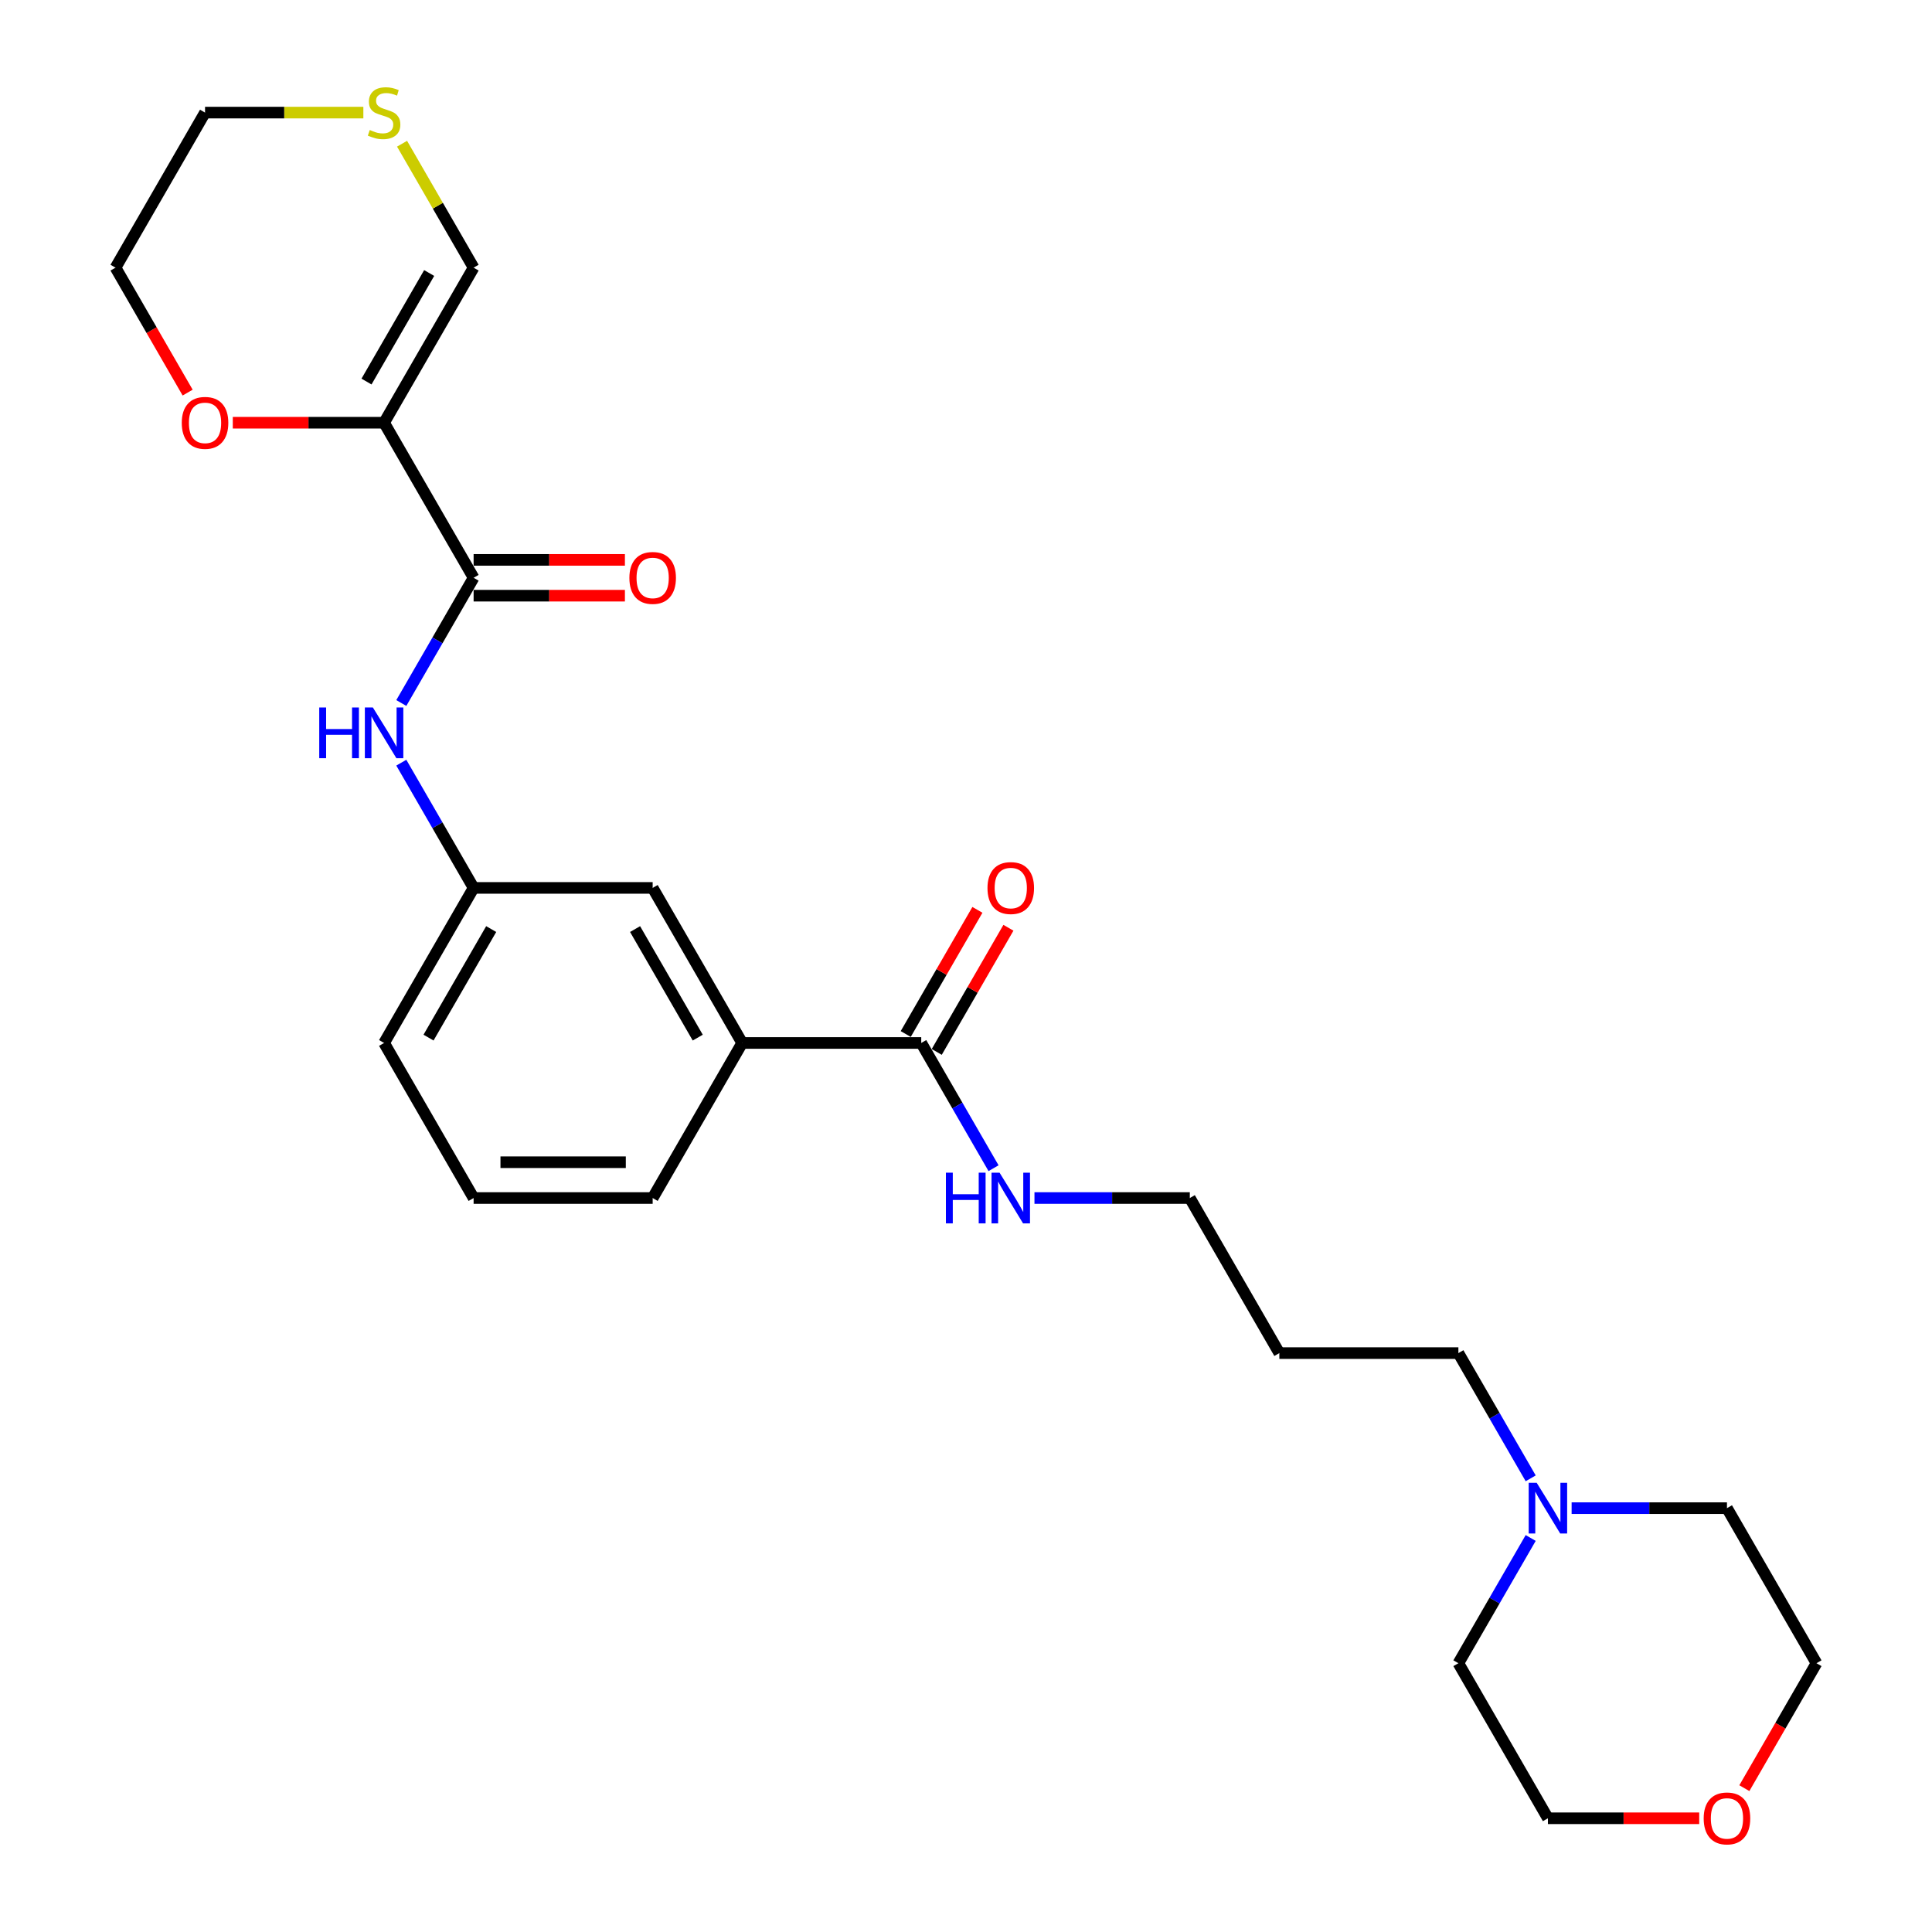<?xml version='1.0' encoding='iso-8859-1'?>
<svg version='1.1' baseProfile='full'
              xmlns='http://www.w3.org/2000/svg'
                      xmlns:rdkit='http://www.rdkit.org/xml'
                      xmlns:xlink='http://www.w3.org/1999/xlink'
                  xml:space='preserve'
width='1000px' height='1000px' viewBox='0 0 1000 1000'>
<!-- END OF HEADER -->
<rect style='opacity:1.0;fill:#FFFFFF;stroke:none' width='1000' height='1000' x='0' y='0'> </rect>
<path class='bond-0' d='M 198.803,218.8 L 245.141,299.06' style='fill:none;fill-rule:evenodd;stroke:#000000;stroke-width:6px;stroke-linecap:butt;stroke-linejoin:miter;stroke-opacity:1' />
<path class='bond-4' d='M 198.803,218.8 L 245.141,138.54' style='fill:none;fill-rule:evenodd;stroke:#000000;stroke-width:6px;stroke-linecap:butt;stroke-linejoin:miter;stroke-opacity:1' />
<path class='bond-4' d='M 189.702,197.494 L 222.138,141.312' style='fill:none;fill-rule:evenodd;stroke:#000000;stroke-width:6px;stroke-linecap:butt;stroke-linejoin:miter;stroke-opacity:1' />
<path class='bond-5' d='M 198.803,218.8 L 159.647,218.8' style='fill:none;fill-rule:evenodd;stroke:#000000;stroke-width:6px;stroke-linecap:butt;stroke-linejoin:miter;stroke-opacity:1' />
<path class='bond-5' d='M 159.647,218.8 L 120.492,218.8' style='fill:none;fill-rule:evenodd;stroke:#FF0000;stroke-width:6px;stroke-linecap:butt;stroke-linejoin:miter;stroke-opacity:1' />
<path class='bond-1' d='M 245.141,299.06 L 226.429,331.47' style='fill:none;fill-rule:evenodd;stroke:#000000;stroke-width:6px;stroke-linecap:butt;stroke-linejoin:miter;stroke-opacity:1' />
<path class='bond-1' d='M 226.429,331.47 L 207.717,363.88' style='fill:none;fill-rule:evenodd;stroke:#0000FF;stroke-width:6px;stroke-linecap:butt;stroke-linejoin:miter;stroke-opacity:1' />
<path class='bond-9' d='M 245.141,308.327 L 284.297,308.327' style='fill:none;fill-rule:evenodd;stroke:#000000;stroke-width:6px;stroke-linecap:butt;stroke-linejoin:miter;stroke-opacity:1' />
<path class='bond-9' d='M 284.297,308.327 L 323.452,308.327' style='fill:none;fill-rule:evenodd;stroke:#FF0000;stroke-width:6px;stroke-linecap:butt;stroke-linejoin:miter;stroke-opacity:1' />
<path class='bond-9' d='M 245.141,289.792 L 284.297,289.792' style='fill:none;fill-rule:evenodd;stroke:#000000;stroke-width:6px;stroke-linecap:butt;stroke-linejoin:miter;stroke-opacity:1' />
<path class='bond-9' d='M 284.297,289.792 L 323.452,289.792' style='fill:none;fill-rule:evenodd;stroke:#FF0000;stroke-width:6px;stroke-linecap:butt;stroke-linejoin:miter;stroke-opacity:1' />
<path class='bond-8' d='M 207.717,394.759 L 226.429,427.169' style='fill:none;fill-rule:evenodd;stroke:#0000FF;stroke-width:6px;stroke-linecap:butt;stroke-linejoin:miter;stroke-opacity:1' />
<path class='bond-8' d='M 226.429,427.169 L 245.141,459.579' style='fill:none;fill-rule:evenodd;stroke:#000000;stroke-width:6px;stroke-linecap:butt;stroke-linejoin:miter;stroke-opacity:1' />
<path class='bond-2' d='M 476.831,539.839 L 384.155,539.839' style='fill:none;fill-rule:evenodd;stroke:#000000;stroke-width:6px;stroke-linecap:butt;stroke-linejoin:miter;stroke-opacity:1' />
<path class='bond-11' d='M 484.857,544.473 L 503.408,512.341' style='fill:none;fill-rule:evenodd;stroke:#000000;stroke-width:6px;stroke-linecap:butt;stroke-linejoin:miter;stroke-opacity:1' />
<path class='bond-11' d='M 503.408,512.341 L 521.96,480.209' style='fill:none;fill-rule:evenodd;stroke:#FF0000;stroke-width:6px;stroke-linecap:butt;stroke-linejoin:miter;stroke-opacity:1' />
<path class='bond-11' d='M 468.805,535.205 L 487.356,503.073' style='fill:none;fill-rule:evenodd;stroke:#000000;stroke-width:6px;stroke-linecap:butt;stroke-linejoin:miter;stroke-opacity:1' />
<path class='bond-11' d='M 487.356,503.073 L 505.908,470.942' style='fill:none;fill-rule:evenodd;stroke:#FF0000;stroke-width:6px;stroke-linecap:butt;stroke-linejoin:miter;stroke-opacity:1' />
<path class='bond-13' d='M 476.831,539.839 L 495.543,572.249' style='fill:none;fill-rule:evenodd;stroke:#000000;stroke-width:6px;stroke-linecap:butt;stroke-linejoin:miter;stroke-opacity:1' />
<path class='bond-13' d='M 495.543,572.249 L 514.255,604.659' style='fill:none;fill-rule:evenodd;stroke:#0000FF;stroke-width:6px;stroke-linecap:butt;stroke-linejoin:miter;stroke-opacity:1' />
<path class='bond-3' d='M 384.155,539.839 L 337.817,459.579' style='fill:none;fill-rule:evenodd;stroke:#000000;stroke-width:6px;stroke-linecap:butt;stroke-linejoin:miter;stroke-opacity:1' />
<path class='bond-3' d='M 361.152,537.068 L 328.716,480.886' style='fill:none;fill-rule:evenodd;stroke:#000000;stroke-width:6px;stroke-linecap:butt;stroke-linejoin:miter;stroke-opacity:1' />
<path class='bond-27' d='M 384.155,539.839 L 337.817,620.099' style='fill:none;fill-rule:evenodd;stroke:#000000;stroke-width:6px;stroke-linecap:butt;stroke-linejoin:miter;stroke-opacity:1' />
<path class='bond-7' d='M 245.141,138.54 L 226.622,106.464' style='fill:none;fill-rule:evenodd;stroke:#000000;stroke-width:6px;stroke-linecap:butt;stroke-linejoin:miter;stroke-opacity:1' />
<path class='bond-7' d='M 226.622,106.464 L 208.102,74.388' style='fill:none;fill-rule:evenodd;stroke:#CCCC00;stroke-width:6px;stroke-linecap:butt;stroke-linejoin:miter;stroke-opacity:1' />
<path class='bond-21' d='M 97.127,203.212 L 78.458,170.876' style='fill:none;fill-rule:evenodd;stroke:#FF0000;stroke-width:6px;stroke-linecap:butt;stroke-linejoin:miter;stroke-opacity:1' />
<path class='bond-21' d='M 78.458,170.876 L 59.789,138.54' style='fill:none;fill-rule:evenodd;stroke:#000000;stroke-width:6px;stroke-linecap:butt;stroke-linejoin:miter;stroke-opacity:1' />
<path class='bond-6' d='M 792.283,765.179 L 773.571,732.769' style='fill:none;fill-rule:evenodd;stroke:#0000FF;stroke-width:6px;stroke-linecap:butt;stroke-linejoin:miter;stroke-opacity:1' />
<path class='bond-6' d='M 773.571,732.769 L 754.859,700.359' style='fill:none;fill-rule:evenodd;stroke:#000000;stroke-width:6px;stroke-linecap:butt;stroke-linejoin:miter;stroke-opacity:1' />
<path class='bond-16' d='M 813.467,780.619 L 853.67,780.619' style='fill:none;fill-rule:evenodd;stroke:#0000FF;stroke-width:6px;stroke-linecap:butt;stroke-linejoin:miter;stroke-opacity:1' />
<path class='bond-16' d='M 853.67,780.619 L 893.873,780.619' style='fill:none;fill-rule:evenodd;stroke:#000000;stroke-width:6px;stroke-linecap:butt;stroke-linejoin:miter;stroke-opacity:1' />
<path class='bond-17' d='M 792.283,796.058 L 773.571,828.468' style='fill:none;fill-rule:evenodd;stroke:#0000FF;stroke-width:6px;stroke-linecap:butt;stroke-linejoin:miter;stroke-opacity:1' />
<path class='bond-17' d='M 773.571,828.468 L 754.859,860.878' style='fill:none;fill-rule:evenodd;stroke:#000000;stroke-width:6px;stroke-linecap:butt;stroke-linejoin:miter;stroke-opacity:1' />
<path class='bond-26' d='M 188.071,58.281 L 147.099,58.281' style='fill:none;fill-rule:evenodd;stroke:#CCCC00;stroke-width:6px;stroke-linecap:butt;stroke-linejoin:miter;stroke-opacity:1' />
<path class='bond-26' d='M 147.099,58.281 L 106.127,58.281' style='fill:none;fill-rule:evenodd;stroke:#000000;stroke-width:6px;stroke-linecap:butt;stroke-linejoin:miter;stroke-opacity:1' />
<path class='bond-10' d='M 245.141,459.579 L 337.817,459.579' style='fill:none;fill-rule:evenodd;stroke:#000000;stroke-width:6px;stroke-linecap:butt;stroke-linejoin:miter;stroke-opacity:1' />
<path class='bond-23' d='M 245.141,459.579 L 198.803,539.839' style='fill:none;fill-rule:evenodd;stroke:#000000;stroke-width:6px;stroke-linecap:butt;stroke-linejoin:miter;stroke-opacity:1' />
<path class='bond-23' d='M 254.242,480.886 L 221.806,537.068' style='fill:none;fill-rule:evenodd;stroke:#000000;stroke-width:6px;stroke-linecap:butt;stroke-linejoin:miter;stroke-opacity:1' />
<path class='bond-12' d='M 879.508,941.138 L 840.353,941.138' style='fill:none;fill-rule:evenodd;stroke:#FF0000;stroke-width:6px;stroke-linecap:butt;stroke-linejoin:miter;stroke-opacity:1' />
<path class='bond-12' d='M 840.353,941.138 L 801.197,941.138' style='fill:none;fill-rule:evenodd;stroke:#000000;stroke-width:6px;stroke-linecap:butt;stroke-linejoin:miter;stroke-opacity:1' />
<path class='bond-28' d='M 902.873,925.55 L 921.542,893.214' style='fill:none;fill-rule:evenodd;stroke:#FF0000;stroke-width:6px;stroke-linecap:butt;stroke-linejoin:miter;stroke-opacity:1' />
<path class='bond-28' d='M 921.542,893.214 L 940.211,860.878' style='fill:none;fill-rule:evenodd;stroke:#000000;stroke-width:6px;stroke-linecap:butt;stroke-linejoin:miter;stroke-opacity:1' />
<path class='bond-22' d='M 535.439,620.099 L 575.642,620.099' style='fill:none;fill-rule:evenodd;stroke:#0000FF;stroke-width:6px;stroke-linecap:butt;stroke-linejoin:miter;stroke-opacity:1' />
<path class='bond-22' d='M 575.642,620.099 L 615.845,620.099' style='fill:none;fill-rule:evenodd;stroke:#000000;stroke-width:6px;stroke-linecap:butt;stroke-linejoin:miter;stroke-opacity:1' />
<path class='bond-14' d='M 754.859,700.359 L 662.183,700.359' style='fill:none;fill-rule:evenodd;stroke:#000000;stroke-width:6px;stroke-linecap:butt;stroke-linejoin:miter;stroke-opacity:1' />
<path class='bond-15' d='M 662.183,700.359 L 615.845,620.099' style='fill:none;fill-rule:evenodd;stroke:#000000;stroke-width:6px;stroke-linecap:butt;stroke-linejoin:miter;stroke-opacity:1' />
<path class='bond-25' d='M 893.873,780.619 L 940.211,860.878' style='fill:none;fill-rule:evenodd;stroke:#000000;stroke-width:6px;stroke-linecap:butt;stroke-linejoin:miter;stroke-opacity:1' />
<path class='bond-24' d='M 754.859,860.878 L 801.197,941.138' style='fill:none;fill-rule:evenodd;stroke:#000000;stroke-width:6px;stroke-linecap:butt;stroke-linejoin:miter;stroke-opacity:1' />
<path class='bond-18' d='M 337.817,620.099 L 245.141,620.099' style='fill:none;fill-rule:evenodd;stroke:#000000;stroke-width:6px;stroke-linecap:butt;stroke-linejoin:miter;stroke-opacity:1' />
<path class='bond-18' d='M 323.916,601.564 L 259.042,601.564' style='fill:none;fill-rule:evenodd;stroke:#000000;stroke-width:6px;stroke-linecap:butt;stroke-linejoin:miter;stroke-opacity:1' />
<path class='bond-19' d='M 245.141,620.099 L 198.803,539.839' style='fill:none;fill-rule:evenodd;stroke:#000000;stroke-width:6px;stroke-linecap:butt;stroke-linejoin:miter;stroke-opacity:1' />
<path class='bond-20' d='M 106.127,58.281 L 59.789,138.54' style='fill:none;fill-rule:evenodd;stroke:#000000;stroke-width:6px;stroke-linecap:butt;stroke-linejoin:miter;stroke-opacity:1' />
<path  class='atom-2' d='M 165.236 366.197
L 168.794 366.197
L 168.794 377.355
L 182.214 377.355
L 182.214 366.197
L 185.773 366.197
L 185.773 392.443
L 182.214 392.443
L 182.214 380.321
L 168.794 380.321
L 168.794 392.443
L 165.236 392.443
L 165.236 366.197
' fill='#0000FF'/>
<path  class='atom-2' d='M 193.001 366.197
L 201.602 380.098
Q 202.454 381.47, 203.826 383.953
Q 205.198 386.437, 205.272 386.585
L 205.272 366.197
L 208.756 366.197
L 208.756 392.443
L 205.161 392.443
L 195.93 377.244
Q 194.855 375.464, 193.706 373.425
Q 192.594 371.387, 192.26 370.756
L 192.26 392.443
L 188.85 392.443
L 188.85 366.197
L 193.001 366.197
' fill='#0000FF'/>
<path  class='atom-6' d='M 94.079 218.874
Q 94.079 212.572, 97.193 209.051
Q 100.307 205.529, 106.127 205.529
Q 111.947 205.529, 115.061 209.051
Q 118.175 212.572, 118.175 218.874
Q 118.175 225.25, 115.024 228.883
Q 111.873 232.479, 106.127 232.479
Q 100.344 232.479, 97.193 228.883
Q 94.079 225.287, 94.079 218.874
M 106.127 229.513
Q 110.131 229.513, 112.281 226.844
Q 114.468 224.138, 114.468 218.874
Q 114.468 213.721, 112.281 211.127
Q 110.131 208.495, 106.127 208.495
Q 102.123 208.495, 99.936 211.089
Q 97.786 213.684, 97.786 218.874
Q 97.786 224.175, 99.936 226.844
Q 102.123 229.513, 106.127 229.513
' fill='#FF0000'/>
<path  class='atom-7' d='M 795.396 767.496
L 803.996 781.397
Q 804.848 782.769, 806.22 785.252
Q 807.592 787.736, 807.666 787.884
L 807.666 767.496
L 811.15 767.496
L 811.15 793.741
L 807.555 793.741
L 798.324 778.543
Q 797.249 776.763, 796.1 774.724
Q 794.988 772.686, 794.654 772.055
L 794.654 793.741
L 791.244 793.741
L 791.244 767.496
L 795.396 767.496
' fill='#0000FF'/>
<path  class='atom-8' d='M 191.389 67.289
Q 191.685 67.4, 192.909 67.919
Q 194.132 68.438, 195.467 68.771
Q 196.838 69.068, 198.173 69.068
Q 200.656 69.068, 202.102 67.882
Q 203.548 66.658, 203.548 64.545
Q 203.548 63.1, 202.807 62.21
Q 202.102 61.32, 200.99 60.838
Q 199.878 60.356, 198.024 59.8
Q 195.689 59.096, 194.28 58.429
Q 192.909 57.761, 191.908 56.353
Q 190.944 54.944, 190.944 52.572
Q 190.944 49.272, 193.168 47.233
Q 195.43 45.195, 199.878 45.195
Q 202.918 45.195, 206.365 46.64
L 205.513 49.495
Q 202.362 48.197, 199.989 48.197
Q 197.431 48.197, 196.023 49.272
Q 194.614 50.31, 194.651 52.127
Q 194.651 53.535, 195.355 54.388
Q 196.097 55.241, 197.135 55.723
Q 198.21 56.205, 199.989 56.761
Q 202.362 57.502, 203.77 58.243
Q 205.179 58.985, 206.18 60.505
Q 207.218 61.988, 207.218 64.545
Q 207.218 68.178, 204.771 70.143
Q 202.362 72.071, 198.321 72.071
Q 195.986 72.071, 194.206 71.552
Q 192.464 71.07, 190.388 70.217
L 191.389 67.289
' fill='#CCCC00'/>
<path  class='atom-10' d='M 325.769 299.134
Q 325.769 292.832, 328.883 289.31
Q 331.997 285.789, 337.817 285.789
Q 343.637 285.789, 346.751 289.31
Q 349.865 292.832, 349.865 299.134
Q 349.865 305.51, 346.714 309.143
Q 343.563 312.739, 337.817 312.739
Q 332.034 312.739, 328.883 309.143
Q 325.769 305.547, 325.769 299.134
M 337.817 309.773
Q 341.821 309.773, 343.971 307.104
Q 346.158 304.398, 346.158 299.134
Q 346.158 293.981, 343.971 291.386
Q 341.821 288.754, 337.817 288.754
Q 333.813 288.754, 331.626 291.349
Q 329.476 293.944, 329.476 299.134
Q 329.476 304.435, 331.626 307.104
Q 333.813 309.773, 337.817 309.773
' fill='#FF0000'/>
<path  class='atom-12' d='M 511.121 459.654
Q 511.121 453.352, 514.235 449.83
Q 517.349 446.308, 523.169 446.308
Q 528.989 446.308, 532.103 449.83
Q 535.217 453.352, 535.217 459.654
Q 535.217 466.03, 532.066 469.663
Q 528.915 473.258, 523.169 473.258
Q 517.386 473.258, 514.235 469.663
Q 511.121 466.067, 511.121 459.654
M 523.169 470.293
Q 527.173 470.293, 529.323 467.624
Q 531.51 464.918, 531.51 459.654
Q 531.51 454.501, 529.323 451.906
Q 527.173 449.274, 523.169 449.274
Q 519.165 449.274, 516.978 451.869
Q 514.828 454.464, 514.828 459.654
Q 514.828 464.955, 516.978 467.624
Q 519.165 470.293, 523.169 470.293
' fill='#FF0000'/>
<path  class='atom-13' d='M 881.825 941.212
Q 881.825 934.91, 884.939 931.389
Q 888.053 927.867, 893.873 927.867
Q 899.693 927.867, 902.807 931.389
Q 905.921 934.91, 905.921 941.212
Q 905.921 947.588, 902.77 951.221
Q 899.619 954.817, 893.873 954.817
Q 888.09 954.817, 884.939 951.221
Q 881.825 947.625, 881.825 941.212
M 893.873 951.851
Q 897.877 951.851, 900.027 949.182
Q 902.214 946.476, 902.214 941.212
Q 902.214 936.059, 900.027 933.465
Q 897.877 930.833, 893.873 930.833
Q 889.869 930.833, 887.682 933.427
Q 885.532 936.022, 885.532 941.212
Q 885.532 946.513, 887.682 949.182
Q 889.869 951.851, 893.873 951.851
' fill='#FF0000'/>
<path  class='atom-14' d='M 489.602 606.976
L 493.161 606.976
L 493.161 618.134
L 506.58 618.134
L 506.58 606.976
L 510.139 606.976
L 510.139 633.222
L 506.58 633.222
L 506.58 621.1
L 493.161 621.1
L 493.161 633.222
L 489.602 633.222
L 489.602 606.976
' fill='#0000FF'/>
<path  class='atom-14' d='M 517.367 606.976
L 525.968 620.877
Q 526.82 622.249, 528.192 624.733
Q 529.564 627.217, 529.638 627.365
L 529.638 606.976
L 533.122 606.976
L 533.122 633.222
L 529.527 633.222
L 520.296 618.023
Q 519.221 616.244, 518.072 614.205
Q 516.96 612.166, 516.626 611.536
L 516.626 633.222
L 513.216 633.222
L 513.216 606.976
L 517.367 606.976
' fill='#0000FF'/>
</svg>
